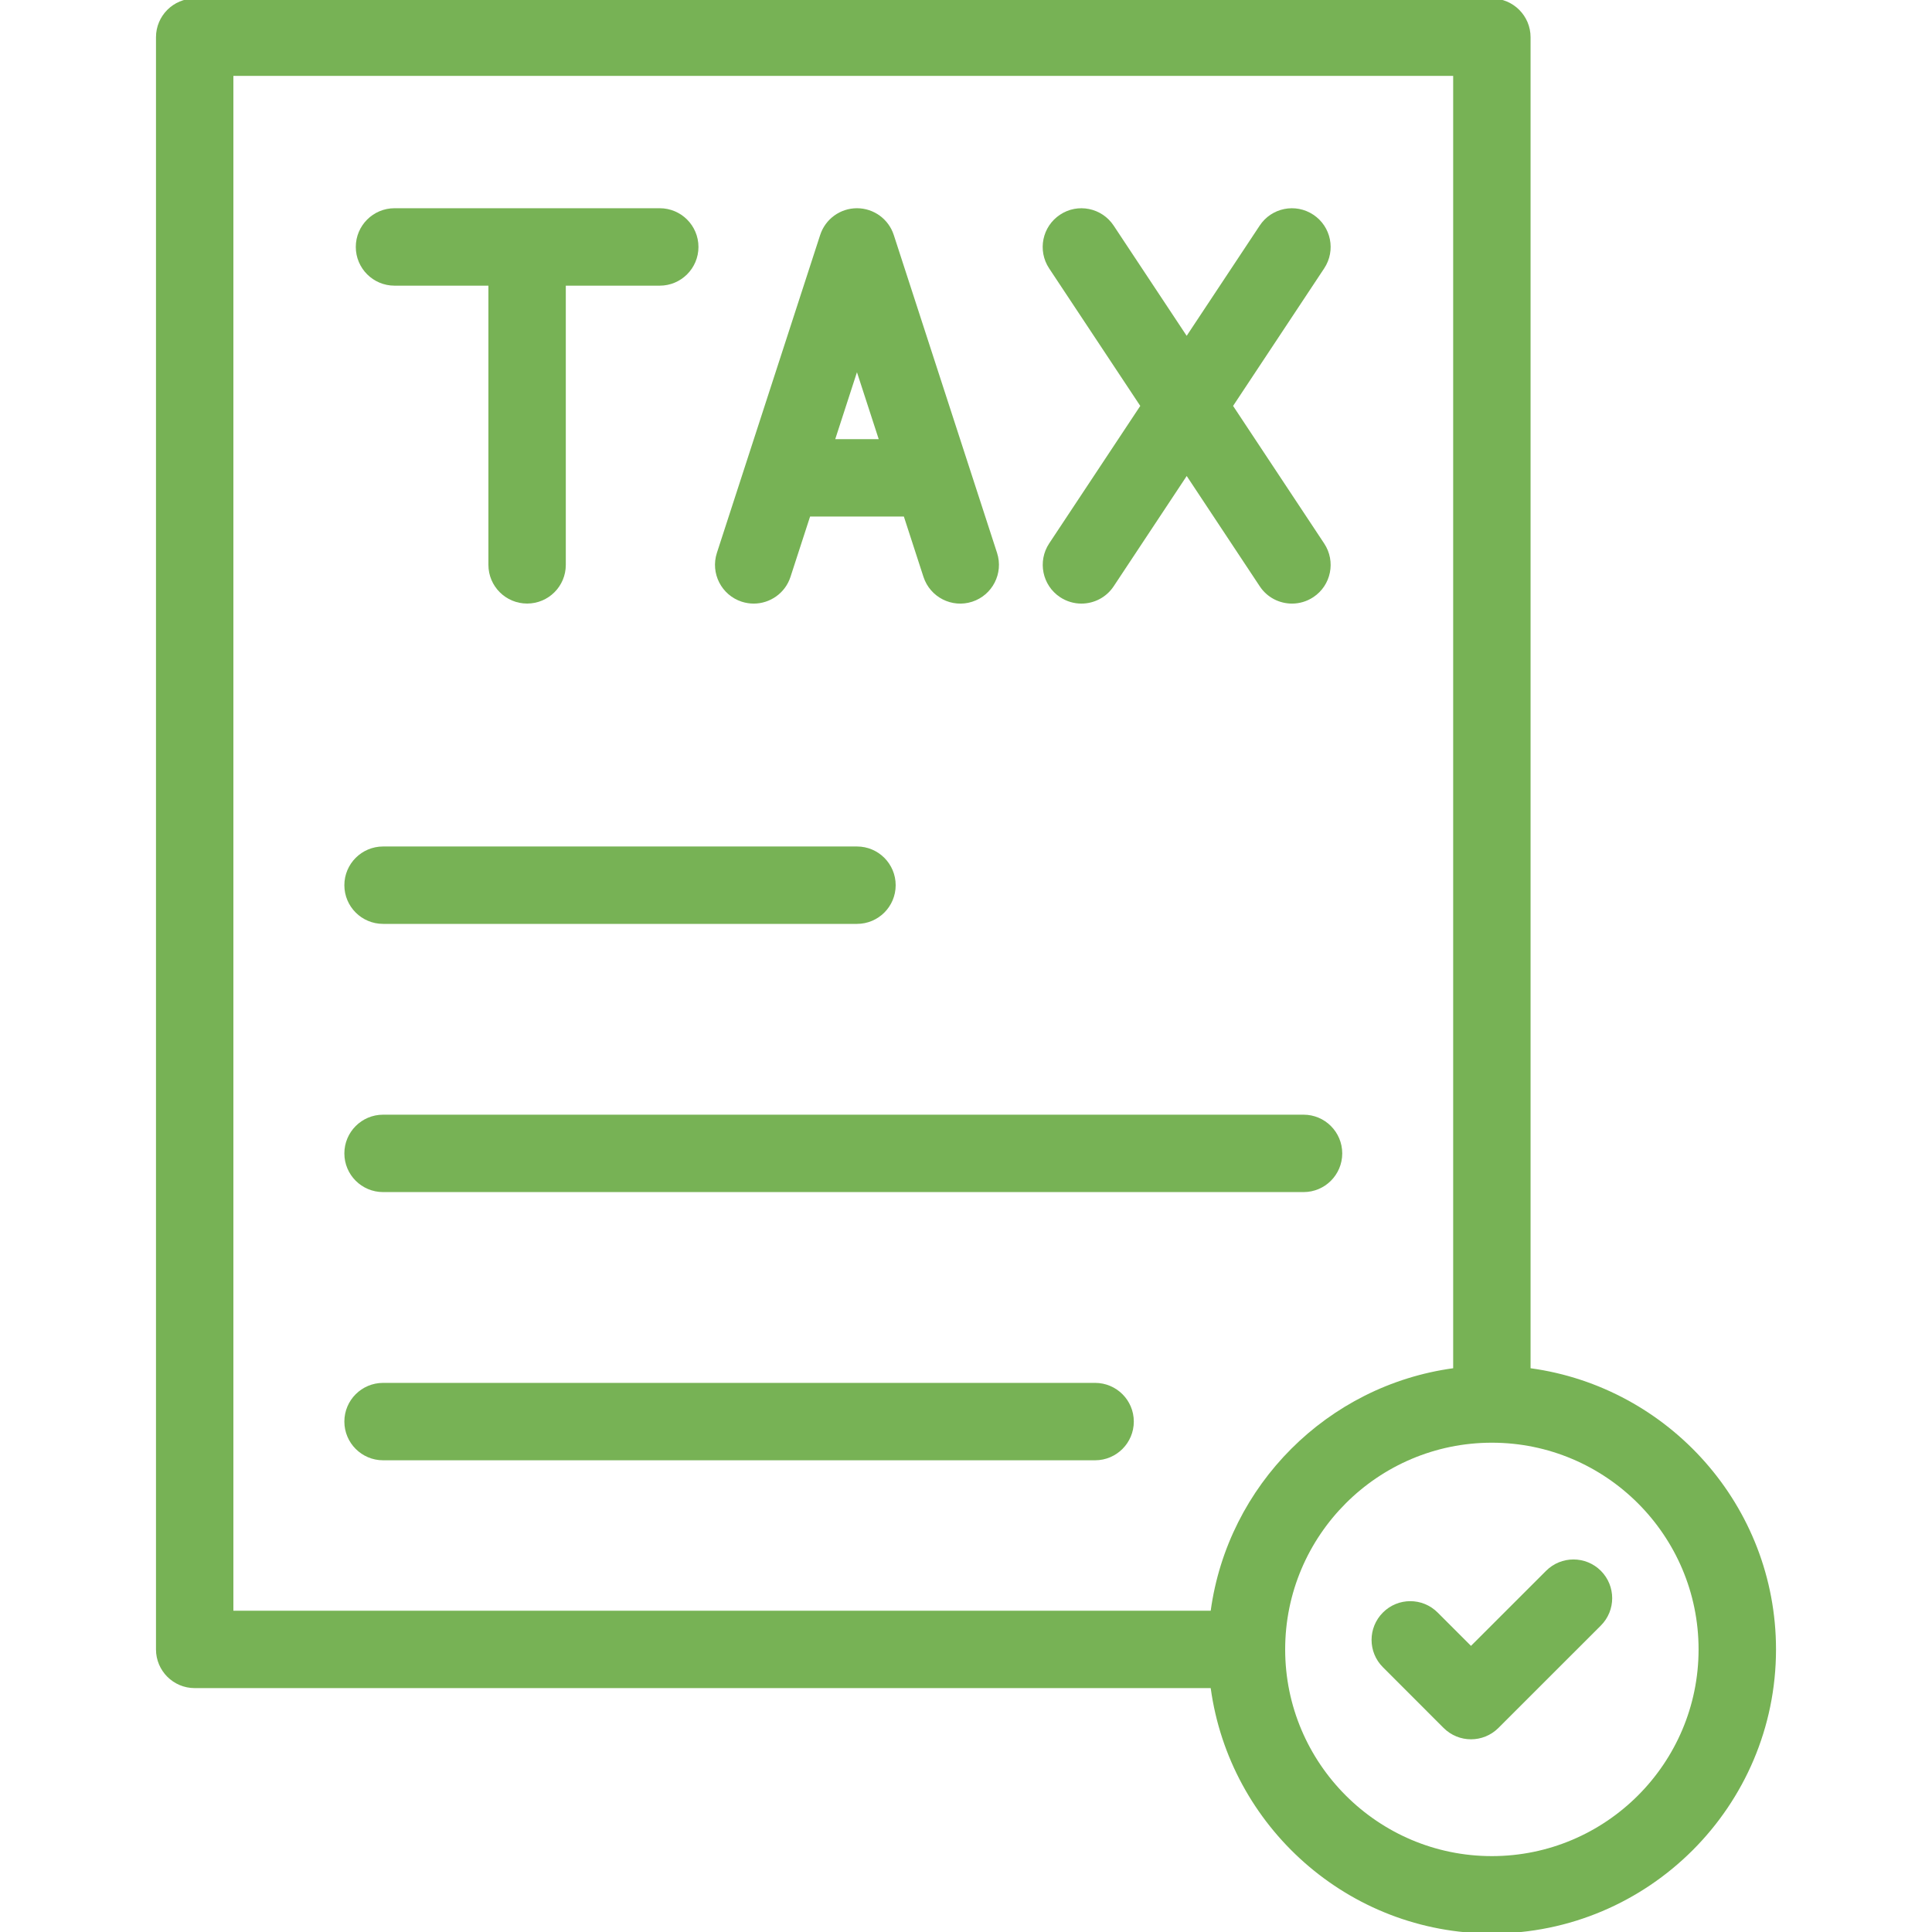 <svg width="50" height="50" viewBox="0 0 50 50" fill="none" xmlns="http://www.w3.org/2000/svg">
<g clip-path="url(#clip0_93_7698)">
<path d="M10.21 7.393H12.64V14.619C12.64 15.172 13.089 15.62 13.642 15.62C14.195 15.62 14.643 15.172 14.643 14.619V7.393H17.074C17.627 7.393 18.076 6.944 18.076 6.391C18.076 5.838 17.627 5.389 17.074 5.389H10.21C9.657 5.389 9.208 5.838 9.208 6.391C9.208 6.944 9.657 7.393 10.21 7.393Z" fill="#77B255"/>
<path d="M27.434 15.454C27.605 15.567 27.797 15.621 27.986 15.621C28.311 15.621 28.629 15.464 28.822 15.173L30.712 12.319L32.602 15.173C32.794 15.464 33.112 15.621 33.437 15.621C33.626 15.621 33.819 15.567 33.989 15.454C34.45 15.149 34.576 14.528 34.27 14.066L31.912 10.505L34.27 6.945C34.576 6.484 34.45 5.862 33.989 5.557C33.527 5.25 32.905 5.377 32.601 5.838L30.711 8.691L28.821 5.838C28.515 5.377 27.893 5.25 27.433 5.557C26.972 5.862 26.846 6.483 27.151 6.945L29.51 10.505L27.151 14.066C26.848 14.528 26.974 15.149 27.434 15.454Z" fill="#77B255"/>
<path d="M19.196 15.572C19.299 15.605 19.404 15.621 19.506 15.621C19.928 15.621 20.321 15.352 20.458 14.929L20.965 13.368H23.392L23.899 14.929C24.07 15.454 24.634 15.744 25.161 15.572C25.686 15.401 25.974 14.836 25.804 14.31L23.131 6.082C22.997 5.669 22.612 5.389 22.178 5.389C21.744 5.389 21.36 5.669 21.226 6.081L18.553 14.309C18.382 14.836 18.671 15.401 19.196 15.572ZM22.178 9.633L22.741 11.365H21.616L22.178 9.633Z" fill="#77B255"/>
<path d="M9.914 23.91H22.179C22.732 23.91 23.18 23.462 23.18 22.909C23.18 22.356 22.732 21.907 22.179 21.907H9.914C9.361 21.907 8.912 22.356 8.912 22.909C8.912 23.462 9.36 23.91 9.914 23.91Z" fill="#77B255"/>
<path d="M34.737 29.85C34.737 29.297 34.289 28.848 33.736 28.848H9.914C9.361 28.848 8.912 29.297 8.912 29.85C8.912 30.403 9.361 30.851 9.914 30.851H33.736C34.289 30.851 34.737 30.403 34.737 29.85Z" fill="#77B255"/>
<path d="M28.341 35.789H9.914C9.361 35.789 8.912 36.237 8.912 36.79C8.912 37.343 9.361 37.792 9.914 37.792H28.341C28.894 37.792 29.343 37.343 29.343 36.79C29.343 36.237 28.894 35.789 28.341 35.789Z" fill="#77B255"/>
<path d="M39.611 35.41V0.963C39.611 0.41 39.162 -0.039 38.609 -0.039H5.039C4.486 -0.039 4.037 0.41 4.037 0.963V42.687C4.037 43.24 4.486 43.688 5.039 43.688H31.333C31.823 47.269 34.895 50.039 38.609 50.039C42.663 50.039 45.963 46.741 45.963 42.687C45.963 38.973 43.192 35.901 39.611 35.41ZM6.04 41.685V1.964H37.608V35.41C34.355 35.856 31.779 38.433 31.333 41.685H6.04ZM38.609 48.036C35.66 48.036 33.26 45.636 33.26 42.687C33.26 39.737 35.66 37.337 38.609 37.337C41.559 37.337 43.959 39.737 43.959 42.687C43.959 45.636 41.559 48.036 38.609 48.036Z" fill="#77B255"/>
<path d="M40.013 40.652L38.069 42.595L37.206 41.732C36.814 41.34 36.181 41.34 35.79 41.732C35.398 42.124 35.398 42.757 35.79 43.148L37.361 44.72C37.557 44.915 37.813 45.013 38.069 45.013C38.326 45.013 38.582 44.915 38.778 44.72L41.43 42.069C41.821 41.678 41.821 41.044 41.43 40.652C41.038 40.261 40.404 40.261 40.013 40.652Z" fill="#77B255"/>
</g>
<defs>
<clipPath id="clip0_93_7698">
<rect width="50" height="50" fill="white"/>
</clipPath>
</defs>
</svg>
